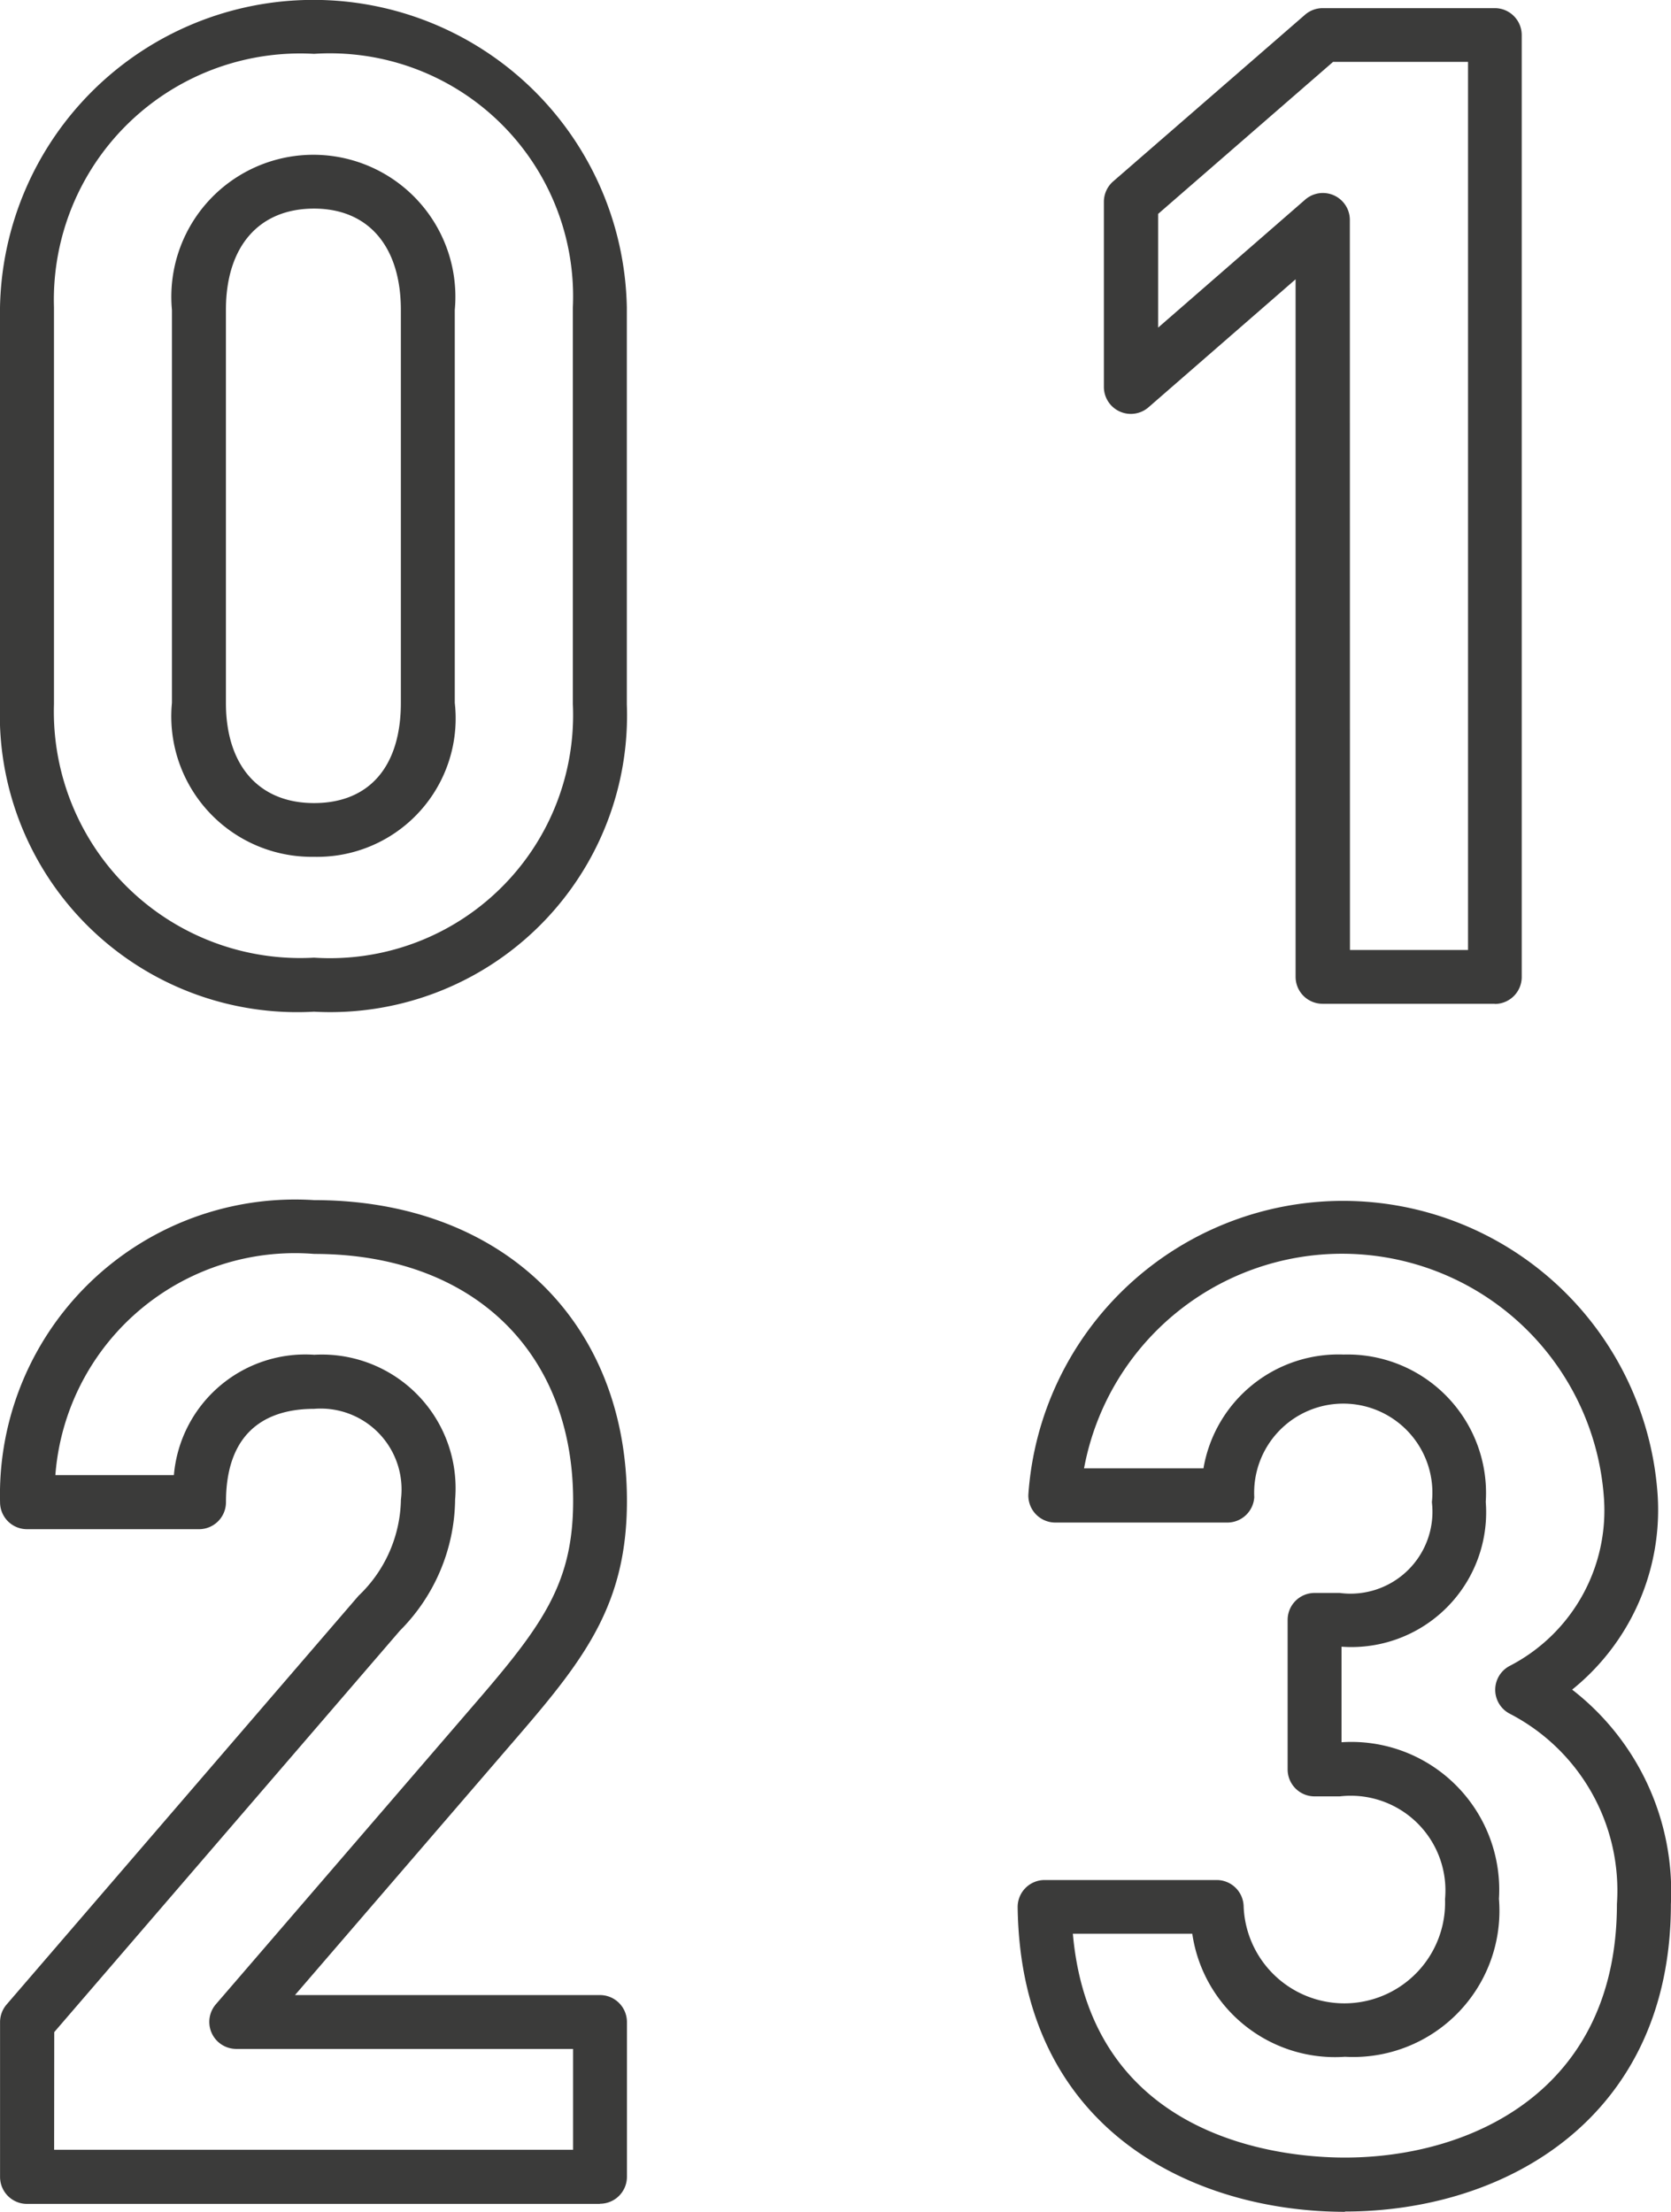 <svg xmlns="http://www.w3.org/2000/svg" width="30.001" height="39.719" viewBox="0 0 30.001 39.719">
  <g id="Gruppe_1512" data-name="Gruppe 1512" transform="translate(21500.156 17488.604)">
    <g id="Gruppe_1346" data-name="Gruppe 1346" transform="translate(-21500.156 -17488.604)">
      <path id="Pfad_236" data-name="Pfad 236" d="M1878.481,236.564a5.339,5.339,0,0,1-5.638-5.52v-7.127a5.628,5.628,0,0,1,11.254,0v7.127a5.328,5.328,0,0,1-5.616,5.52m0-17.2a4.423,4.423,0,0,0-4.669,4.551v7.127a4.424,4.424,0,0,0,4.669,4.552,4.365,4.365,0,0,0,4.647-4.552v-7.127a4.365,4.365,0,0,0-4.647-4.551m0,14.419a2.522,2.522,0,0,1-2.551-2.765v-7.055a2.55,2.55,0,1,1,5.078,0v7.055a2.486,2.486,0,0,1-2.527,2.765m0-11.64c-.99,0-1.582.68-1.582,1.82v7.055c0,1.125.592,1.8,1.582,1.8s1.559-.654,1.559-1.8v-7.055c0-1.14-.583-1.82-1.559-1.82" transform="translate(-1872.843 -218.397)" fill="#3b3b3a"/>
      <path id="Pfad_237" data-name="Pfad 237" d="M1920.771,236.573h-3.089a.484.484,0,0,1-.484-.484V223.563l-2.642,2.3a.484.484,0,0,1-.8-.366v-3.325a.487.487,0,0,1,.166-.366l3.445-2.993a.485.485,0,0,1,.318-.119h3.089a.484.484,0,0,1,.484.484v16.914a.484.484,0,0,1-.484.484m-2.6-.969h2.12V219.659h-2.423l-3.141,2.73v2.042l2.642-2.3a.484.484,0,0,1,.8.366Z" transform="translate(-1893.937 -218.548)" fill="#3b3b3a"/>
      <path id="Pfad_238" data-name="Pfad 238" d="M1883.615,280.914h-10.286a.484.484,0,0,1-.484-.484V277.65a.486.486,0,0,1,.117-.316l6.319-7.34a2.438,2.438,0,0,0,.761-1.727,1.452,1.452,0,0,0-1.559-1.63c-.722,0-1.582.291-1.582,1.677a.484.484,0,0,1-.484.484h-3.088a.484.484,0,0,1-.484-.484,5.3,5.3,0,0,1,5.639-5.425c3.359,0,5.616,2.171,5.616,5.4,0,1.82-.727,2.8-1.923,4.188l-4.037,4.687h5.476a.484.484,0,0,1,.484.484v2.779a.484.484,0,0,1-.484.484m-9.8-.969h9.317v-1.811h-6.048a.485.485,0,0,1-.367-.8l4.727-5.487c1.175-1.366,1.689-2.115,1.689-3.556,0-2.693-1.824-4.433-4.647-4.433a4.314,4.314,0,0,0-4.649,3.972h2.128a2.369,2.369,0,0,1,2.521-2.161,2.4,2.4,0,0,1,2.528,2.6,3.382,3.382,0,0,1-.991,2.354l-6.206,7.209Z" transform="translate(-1872.844 -241.338)" fill="#3b3b3a"/>
      <path id="Pfad_239" data-name="Pfad 239" d="M1916.44,281.057c-2.677,0-5.823-1.432-5.877-5.467a.484.484,0,0,1,.484-.491h3.089a.484.484,0,0,1,.484.469,1.809,1.809,0,0,0,3.616-.127,1.7,1.7,0,0,0-1.891-1.844h-.451a.484.484,0,0,1-.484-.484v-2.685a.484.484,0,0,1,.484-.484h.451a1.471,1.471,0,0,0,1.655-1.63,1.6,1.6,0,1,0-3.189-.091.485.485,0,0,1-.483.457h-3.089a.485.485,0,0,1-.484-.5,5.662,5.662,0,0,1,11.3.035,4.143,4.143,0,0,1-1.537,3.465,4.586,4.586,0,0,1,1.773,3.852c0,3.814-2.939,5.52-5.853,5.52m-4.884-4.989c.329,3.721,3.793,4.02,4.884,4.02,2.253,0,4.884-1.192,4.884-4.552a3.575,3.575,0,0,0-1.927-3.42.484.484,0,0,1,0-.856,3.141,3.141,0,0,0,1.692-3.041,4.712,4.712,0,0,0-9.332-.508h2.144a2.458,2.458,0,0,1,2.517-2.043,2.487,2.487,0,0,1,2.551,2.646,2.419,2.419,0,0,1-2.589,2.6v1.716a2.654,2.654,0,0,1,2.826,2.812,2.625,2.625,0,0,1-2.764,2.836,2.589,2.589,0,0,1-2.742-2.21Z" transform="translate(-1892.292 -241.339)" fill="#3b3b3a"/>
    </g>
  </g>
</svg>
